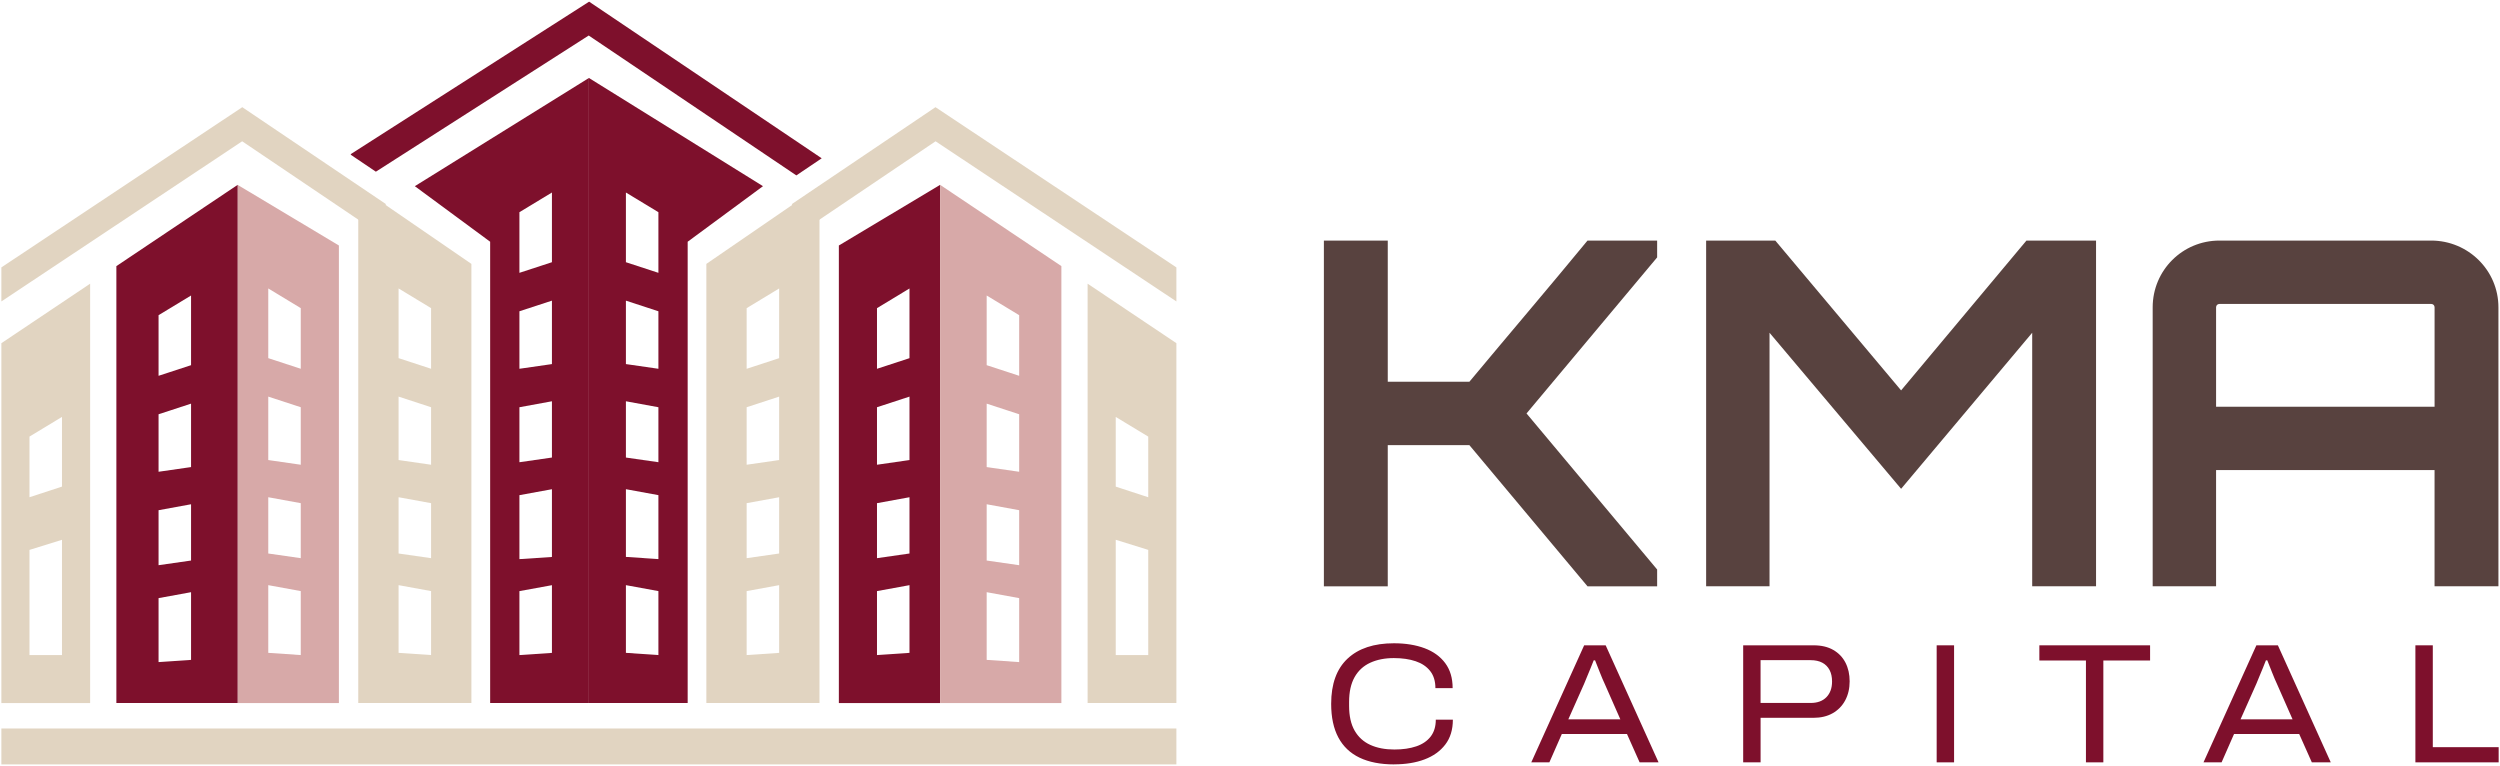 <?xml version="1.0" encoding="UTF-8"?>
<svg id="Layer_1" data-name="Layer 1" xmlns="http://www.w3.org/2000/svg" viewBox="0 0 1098.64 336.64">
  <defs>
    <style>
      .cls-1 {
        fill: #58423f;
      }

      .cls-1, .cls-2, .cls-3, .cls-4 {
        stroke-width: 0px;
      }

      .cls-2 {
        fill: #7e102c;
      }

      .cls-3 {
        fill: #d7a9a8;
      }

      .cls-4 {
        fill: #e1d4c1;
      }
    </style>
  </defs>
  <g>
    <g>
      <path class="cls-1" d="M728.24,105.72v7.39l-57.4,68.58,57.4,68.58v7.39h-30.6l-51.91-62.04h-35.87v62.04h-28.07V105.72h28.07v62.04h35.87c16.88-20.26,35.24-41.78,51.91-62.04h30.6Z"/>
      <path class="cls-1" d="M890.52,105.72h30.6v151.93h-28.06v-111.42l-57.61,68.58-57.82-68.58v111.42h-27.86V105.72h30.39l55.29,65.84,55.08-65.84Z"/>
      <path class="cls-1" d="M1068.41,105.72c16.25,0,29.54,13.08,29.54,29.33v122.6h-28.07v-51.07h-96.01v51.07h-27.86v-122.6c0-16.25,13.08-29.33,29.33-29.33h93.06ZM1069.89,178.73v-43.68c0-.85-.63-1.48-1.48-1.48h-93.06c-.84,0-1.48.63-1.48,1.48v43.68h96.01Z"/>
    </g>
    <g>
      <path class="cls-2" d="M612.65,335.92c-6,0-11.06-.99-15.18-2.96-4.12-1.97-7.23-4.94-9.33-8.88s-3.15-8.87-3.15-14.77c0-8.75,2.4-15.37,7.2-19.87s11.6-6.75,20.39-6.75c5.1,0,9.58.73,13.46,2.17,3.87,1.45,6.9,3.64,9.07,6.56,2.18,2.92,3.26,6.59,3.26,10.98h-7.57c0-3.05-.76-5.55-2.29-7.5s-3.65-3.39-6.37-4.31c-2.72-.92-5.93-1.39-9.63-1.39-3.95,0-7.41.69-10.38,2.06-2.98,1.37-5.26,3.49-6.86,6.34-1.6,2.85-2.4,6.47-2.4,10.87v1.72c0,4.45.81,8.08,2.44,10.91,1.62,2.82,3.92,4.91,6.9,6.26s6.49,2.02,10.53,2.02c3.7,0,6.91-.46,9.64-1.39,2.72-.92,4.83-2.36,6.34-4.31,1.5-1.95,2.25-4.42,2.25-7.42h7.5c0,4.4-1.11,8.05-3.34,10.95-2.22,2.9-5.26,5.07-9.11,6.52-3.85,1.45-8.3,2.17-13.35,2.17Z"/>
      <path class="cls-2" d="M672.93,335.02l23.24-51.43h9.45l23.24,51.43h-8.32l-5.55-12.45h-28.64l-5.47,12.45h-7.95ZM689.2,316.12h22.87l-6.9-15.67c-.25-.5-.56-1.2-.94-2.1s-.76-1.85-1.16-2.85c-.4-1-.79-1.97-1.16-2.92s-.69-1.75-.94-2.4h-.6c-.4,1.05-.88,2.24-1.42,3.56-.55,1.32-1.08,2.59-1.57,3.79-.5,1.2-.9,2.17-1.2,2.92l-6.97,15.67Z"/>
      <path class="cls-2" d="M766.05,335.02v-51.43h30.97c3.4,0,6.27.68,8.62,2.03,2.35,1.35,4.14,3.21,5.36,5.58,1.22,2.38,1.84,5.11,1.84,8.21s-.65,5.94-1.95,8.36c-1.3,2.43-3.14,4.31-5.51,5.66-2.37,1.35-5.21,2.02-8.51,2.02h-23.17v19.57h-7.65ZM773.7,308.92h21.97c3,0,5.32-.85,6.97-2.55,1.65-1.7,2.47-4,2.47-6.9,0-1.95-.36-3.62-1.09-5.02-.73-1.4-1.79-2.47-3.19-3.22-1.4-.75-3.12-1.12-5.17-1.12h-21.97v18.82Z"/>
      <path class="cls-2" d="M851.08,335.02v-51.43h7.65v51.43h-7.65Z"/>
      <path class="cls-2" d="M916.68,335.02v-44.76h-20.47v-6.67h48.66v6.67h-20.54v44.76h-7.65Z"/>
      <path class="cls-2" d="M968.34,335.02l23.24-51.43h9.45l23.24,51.43h-8.32l-5.55-12.45h-28.64l-5.47,12.45h-7.95ZM984.61,316.12h22.87l-6.9-15.67c-.25-.5-.56-1.2-.94-2.1s-.76-1.85-1.16-2.85c-.4-1-.79-1.97-1.16-2.92s-.69-1.75-.94-2.4h-.6c-.4,1.05-.88,2.24-1.42,3.56-.55,1.32-1.08,2.59-1.57,3.79-.5,1.2-.9,2.17-1.2,2.92l-6.97,15.67Z"/>
      <path class="cls-2" d="M1061.46,335.02v-51.43h7.65v44.76h28.94v6.67h-36.59Z"/>
    </g>
  </g>
  <g>
    <path class="cls-3" d="M104.43,81.24v227.72h44.5V107.88l-44.5-26.64ZM132.17,287.87l-14.28-.97v-29.75l14.28,2.61v28.11ZM132.17,245.29l-14.28-2.05v-24.73l14.28,2.61v24.17ZM132.17,204.23l-14.28-2.06v-27.88l14.28,4.67v25.27ZM132.17,162.06l-14.28-4.67v-30.63l14.28,8.65v26.64Z"/>
    <path class="cls-2" d="M51.14,116.94v192.01h53.29V81.24l-53.29,35.71ZM83.96,289.99l-14.28.97v-28.11l14.28-2.61v29.75ZM83.96,246.33l-14.28,2.05v-24.17l14.28-2.61v24.73ZM83.96,205.26l-14.28,2.06v-25.27l14.28-4.67v27.88ZM83.96,160.48l-14.28,4.67v-26.64l14.28-8.65v30.63Z"/>
    <path class="cls-4" d="M.6,150.82v158.14h39.01V124.67L.6,150.82ZM27.24,287.87h-14.28v-46.21l14.28-4.44v50.66ZM27.24,213.84l-14.28,4.67v-26.65l14.28-8.65v30.63Z"/>
    <polygon class="cls-4" points="169.62 89.71 162.66 100.04 106.42 62.09 .6 132.47 .6 117.51 106.47 47.1 169.62 89.71"/>
    <path class="cls-2" d="M368.64,107.88v201.08s44.5,0,44.5,0V81.24s-44.5,26.64-44.5,26.64ZM385.4,259.76l14.28-2.61v29.75s-14.28.97-14.28.97v-28.11ZM385.4,221.12l14.28-2.61v24.73s-14.28,2.05-14.28,2.05v-24.17ZM385.4,178.96l14.28-4.67v27.88s-14.28,2.06-14.28,2.06v-25.27ZM385.4,135.42l14.28-8.65v30.63s-14.28,4.67-14.28,4.67v-26.64Z"/>
    <path class="cls-3" d="M413.14,81.24v227.72s53.29,0,53.29,0V116.94s-53.29-35.71-53.29-35.71ZM433.6,260.24l14.28,2.61v28.11s-14.28-.97-14.28-.97v-29.75ZM433.6,221.6l14.28,2.61v24.17s-14.28-2.05-14.28-2.05v-24.73ZM433.6,177.38l14.28,4.67v25.27s-14.28-2.06-14.28-2.06v-27.88ZM433.6,129.86l14.28,8.65v26.64s-14.28-4.67-14.28-4.67v-30.63Z"/>
    <path class="cls-4" d="M477.96,124.67v184.28s39.01,0,39.01,0v-158.14s-39.01-26.14-39.01-26.14ZM490.32,237.21l14.28,4.44v46.21h-14.28v-50.66ZM490.32,183.22l14.28,8.65v26.65s-14.28-4.67-14.28-4.67v-30.63Z"/>
    <polygon class="cls-4" points="516.97 117.51 516.97 132.47 411.14 62.09 354.91 100.04 347.94 89.71 411.1 47.1 516.97 117.51"/>
    <polygon class="cls-2" points="361.07 69.54 361.02 69.62 361.01 69.63 349.96 77.08 258.71 15.61 165.18 75.45 154.31 68.12 154.09 67.76 258.89 .73 361.07 69.54"/>
    <path class="cls-2" d="M258.8,34.26v274.69h43.4V106.23l33.1-24.41-76.5-47.56ZM289.34,287.87l-14.28-.97v-29.75l14.28,2.61v28.11ZM289.34,245.7l-14.28-.96v-29.76l14.28,2.61v28.11ZM289.34,203.12l-14.28-2.05v-24.73l14.28,2.62v24.17ZM289.34,162.06l-14.28-2.06v-27.88l14.28,4.67v25.27ZM289.34,119.9l-14.28-4.67v-30.63l14.28,8.65v26.64Z"/>
    <path class="cls-4" d="M310.41,115.97v192.98s49.72,0,49.72,0V81.82s-49.72,34.15-49.72,34.15ZM328.12,259.76l14.28-2.61v29.75s-14.28.97-14.28.97v-28.11ZM328.12,221.12l14.28-2.61v24.73s-14.28,2.05-14.28,2.05v-24.17ZM328.12,178.96l14.28-4.67v27.88s-14.28,2.06-14.28,2.06v-25.27ZM328.12,135.42l14.28-8.65v30.63s-14.28,4.67-14.28,4.67v-26.64Z"/>
    <path class="cls-4" d="M157.44,81.82v227.13h49.72V115.97l-49.72-34.15ZM189.44,287.87l-14.28-.97v-29.75l14.28,2.61v28.11ZM189.44,245.29l-14.28-2.05v-24.73l14.28,2.61v24.17ZM189.44,204.23l-14.28-2.06v-27.88l14.28,4.67v25.27ZM189.44,162.06l-14.28-4.67v-30.63l14.28,8.65v26.64Z"/>
    <path class="cls-2" d="M182.3,81.82l33.1,24.41v202.72h43.4V34.27l-76.5,47.55ZM242.55,286.91l-14.29.97v-28.11l14.29-2.61v29.75ZM242.55,244.75l-14.29.96v-28.11l14.29-2.61v29.76ZM242.55,201.07l-14.29,2.06v-24.17l14.29-2.62v24.73ZM242.55,160l-14.29,2.06v-25.27l14.29-4.67v27.88ZM242.55,115.23l-14.29,4.67v-26.65l14.29-8.65v30.63Z"/>
    <rect class="cls-4" x=".6" y="320.14" width="516.37" height="15.78"/>
  </g>
</svg>